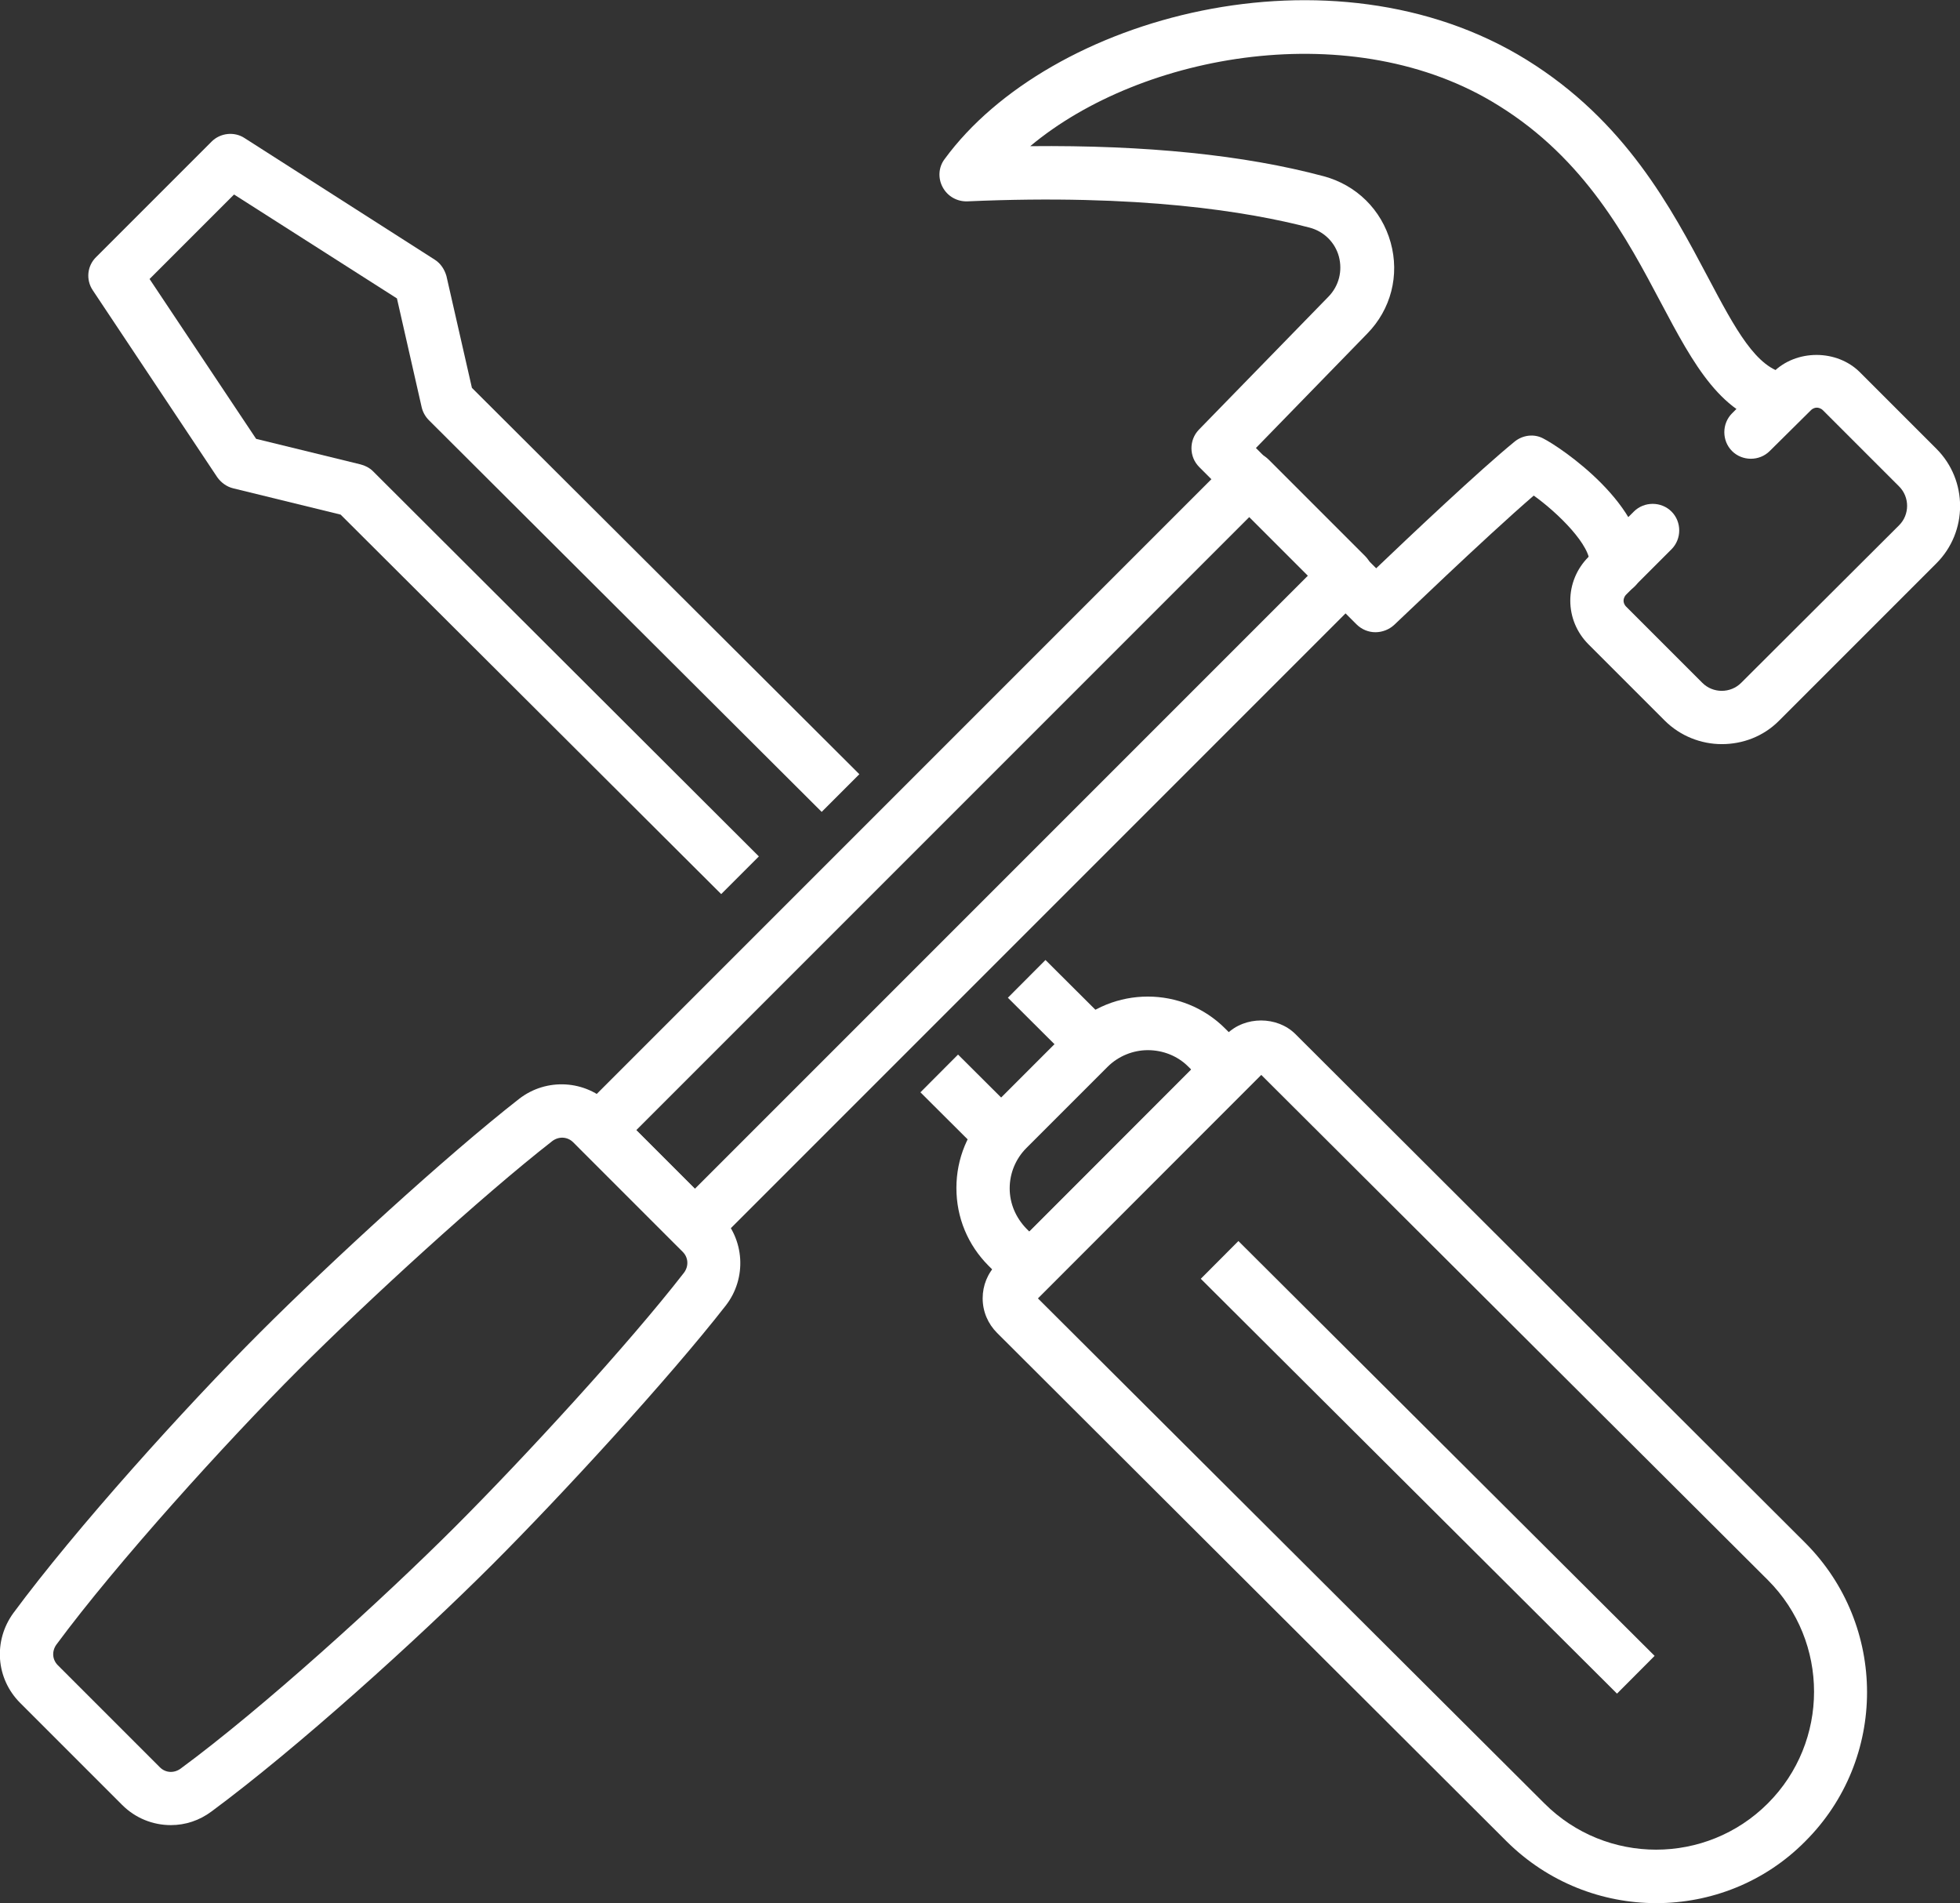 <svg version="1.1" id="Layer_1" xmlns="http://www.w3.org/2000/svg" x="0" y="0" viewBox="0 0 515 500" xml:space="preserve"><rect x="0" y="0" width="515" height="500" fill="#333333" stroke="none"/><style>.st0{fill:#fff}</style><path transform="rotate(-45.098 277.842 265.16)" class="st0" d="M270.8 253.8h14v22.6h-14z"/><path class="st0" d="M189.5 234.9l-100-99.7-28.2-6.9c-1.7-.4-3.2-1.5-4.2-2.9L24.4 76.3c-1.9-2.8-1.5-6.5.9-8.8l30.3-30.3c2.3-2.3 6-2.7 8.7-.9l49.9 31.9c1.6 1 2.6 2.6 3.1 4.3l6.7 29.4 101.8 101.5-9.9 9.9-103.2-102.9c-.9-.9-1.6-2.1-1.9-3.4l-6.5-28.6-42.8-27.3-22.2 22.2 28 42 27.4 6.7c1.2.3 2.4.9 3.3 1.8L199.4 225l-9.9 9.9z"/><path transform="rotate(-45.098 254.078 289.312)" class="st0" d="M247.1 279h14v20.5h-14z"/><path class="st0" d="M270.5 343.3l-10.7-10.7c-5.5-5.5-8.5-12.7-8.5-20.5 0-7.7 3-15 8.5-20.5l21.3-21.3c11.3-11.3 29.7-11.3 40.9 0l10.7 10.7-62.2 62.3zm31.1-67.4c-3.8 0-7.7 1.5-10.6 4.4l-21.3 21.3c-2.8 2.8-4.4 6.6-4.4 10.6s1.6 7.7 4.4 10.6l.8.8L313 281l-.8-.8c-2.9-2.9-6.8-4.3-10.6-4.3z"/><path class="st0" d="M435.2 500c-14.2 0-28.4-5.4-39.3-16.2L262 350.2c-2.4-2.4-3.8-5.6-3.8-9.1 0-3.4 1.3-6.6 3.7-9l60.4-60.4c4.8-4.8 13.3-4.8 18.1 0l133.9 133.6c21.7 21.7 21.7 56.9 0 78.5-10.7 10.8-24.9 16.2-39.1 16.2zM272.7 341.1l133.1 132.7c16.2 16.2 42.5 16.2 58.7 0l5 5-5-5c16.2-16.2 16.2-42.5 0-58.7L331.4 282.4l-58.7 58.7z"/><path transform="rotate(-45.098 375.12 385.457)" class="st0" d="M368.1 308.3h14v154.4h-14z"/><g><path class="st0" d="M361.4 166.1c-1.8 0-3.6-.7-5-2.1l-41.3-41.3c-2.7-2.7-2.7-7.1-.1-9.8l34.1-35c2.7-2.8 3.7-6.7 2.7-10.5-1-3.7-3.9-6.6-7.7-7.6-16.1-4.2-44.7-8.9-89.9-6.9-2.7.1-5.2-1.3-6.5-3.7-1.3-2.4-1.1-5.3.5-7.4C275.7 4.2 350-15.9 401.1 15.7c26 16.1 38 38.9 47.7 57.2 7.1 13.4 12.7 24 20.6 25.2 3.8.6 6.5 4.2 5.9 8-.6 3.8-4.1 6.5-8 5.9-14.9-2.3-22.3-16.3-30.9-32.5-8.9-16.8-19.9-37.7-42.7-51.8-37.9-23.7-93.6-13.9-123 10.7 30.3-.3 56.2 2.3 77.1 7.9 8.6 2.3 15.2 8.8 17.6 17.4 2.4 8.6.1 17.6-6.2 24l-29.2 30 31.6 31.6c8.9-8.5 27.2-25.8 36.4-33.3 2.1-1.7 5.1-2.1 7.5-.8 4.4 2.2 27.7 17.8 26.1 34.5-.4 3.9-3.8 6.7-7.6 6.3-3.9-.4-6.7-3.8-6.3-7.6.5-5-8.4-13.7-14.7-18.2-13.1 11.3-36.4 33.8-36.7 34-1.3 1.2-3.1 1.9-4.9 1.9z"/><path class="st0" d="M452.4 195.5c-5.4 0-10.9-2.1-15-6.2l-20-20c-3.1-3.1-4.8-7.2-4.8-11.5s1.7-8.4 4.8-11.5l11.9-11.9c2.7-2.7 7.2-2.7 9.9 0s2.7 7.2 0 9.9l-11.9 11.9c-.6.6-.7 1.3-.7 1.6 0 .4.1 1 .7 1.6l20 20c2.8 2.8 7.4 2.8 10.2 0L499 138c2.8-2.8 2.8-7.4 0-10.2l-20-20c-.6-.6-1.3-.7-1.6-.7-.4 0-1 .1-1.6.7L465 118.5c-2.7 2.7-7.2 2.7-9.9 0s-2.7-7.2 0-9.9l10.7-10.7c6.1-6.2 16.9-6.2 23 0l20 20c8.3 8.3 8.3 21.8 0 30.1l-41.4 41.4c-4.1 4.1-9.5 6.1-15 6.1zM182.7 329.2c-1.8 0-3.6-.7-5-2.1l-25.3-25.3c-1.3-1.3-2.1-3.1-2.1-5s.7-3.6 2.1-5l171-171c1.3-1.3 3.1-2.1 5-2.1s3.6.7 5 2.1l25.3 25.3c2.7 2.7 2.7 7.2 0 9.9l-171 171c-1.5 1.5-3.3 2.2-5 2.2zm-15.5-32.3l15.4 15.4 161.1-161.1-15.4-15.4-161.1 161.1z"/><path class="st0" d="M44.9 479.5c-4.7 0-9.3-1.8-12.8-5.3L5.3 447.4c-6.4-6.4-7.1-16.3-1.8-23.6 16.4-22.2 45.1-54 64.9-73.8 18.4-18.4 48.9-46.4 68-61.3 7.2-5.6 17.5-5 24 1.5l28.8 28.8c6.5 6.5 7.1 16.8 1.5 24-14.9 19.1-42.9 49.6-61.3 68-19.9 19.9-51.6 48.5-73.8 64.9-3.2 2.4-6.9 3.6-10.7 3.6zm33.5-119.6c-19 19-47.8 50.8-63.6 72.2-1.2 1.7-1.1 3.9.4 5.4L42 464.3c1.5 1.5 3.7 1.6 5.4.4 21.5-15.8 53.2-44.6 72.2-63.6 18.1-18.1 45.6-48 60.1-66.7 1.3-1.7 1.2-4-.3-5.5l-28.8-28.8c-1.5-1.5-3.8-1.6-5.5-.3-18.6 14.5-48.6 42-66.7 60.1z"/></g></svg>